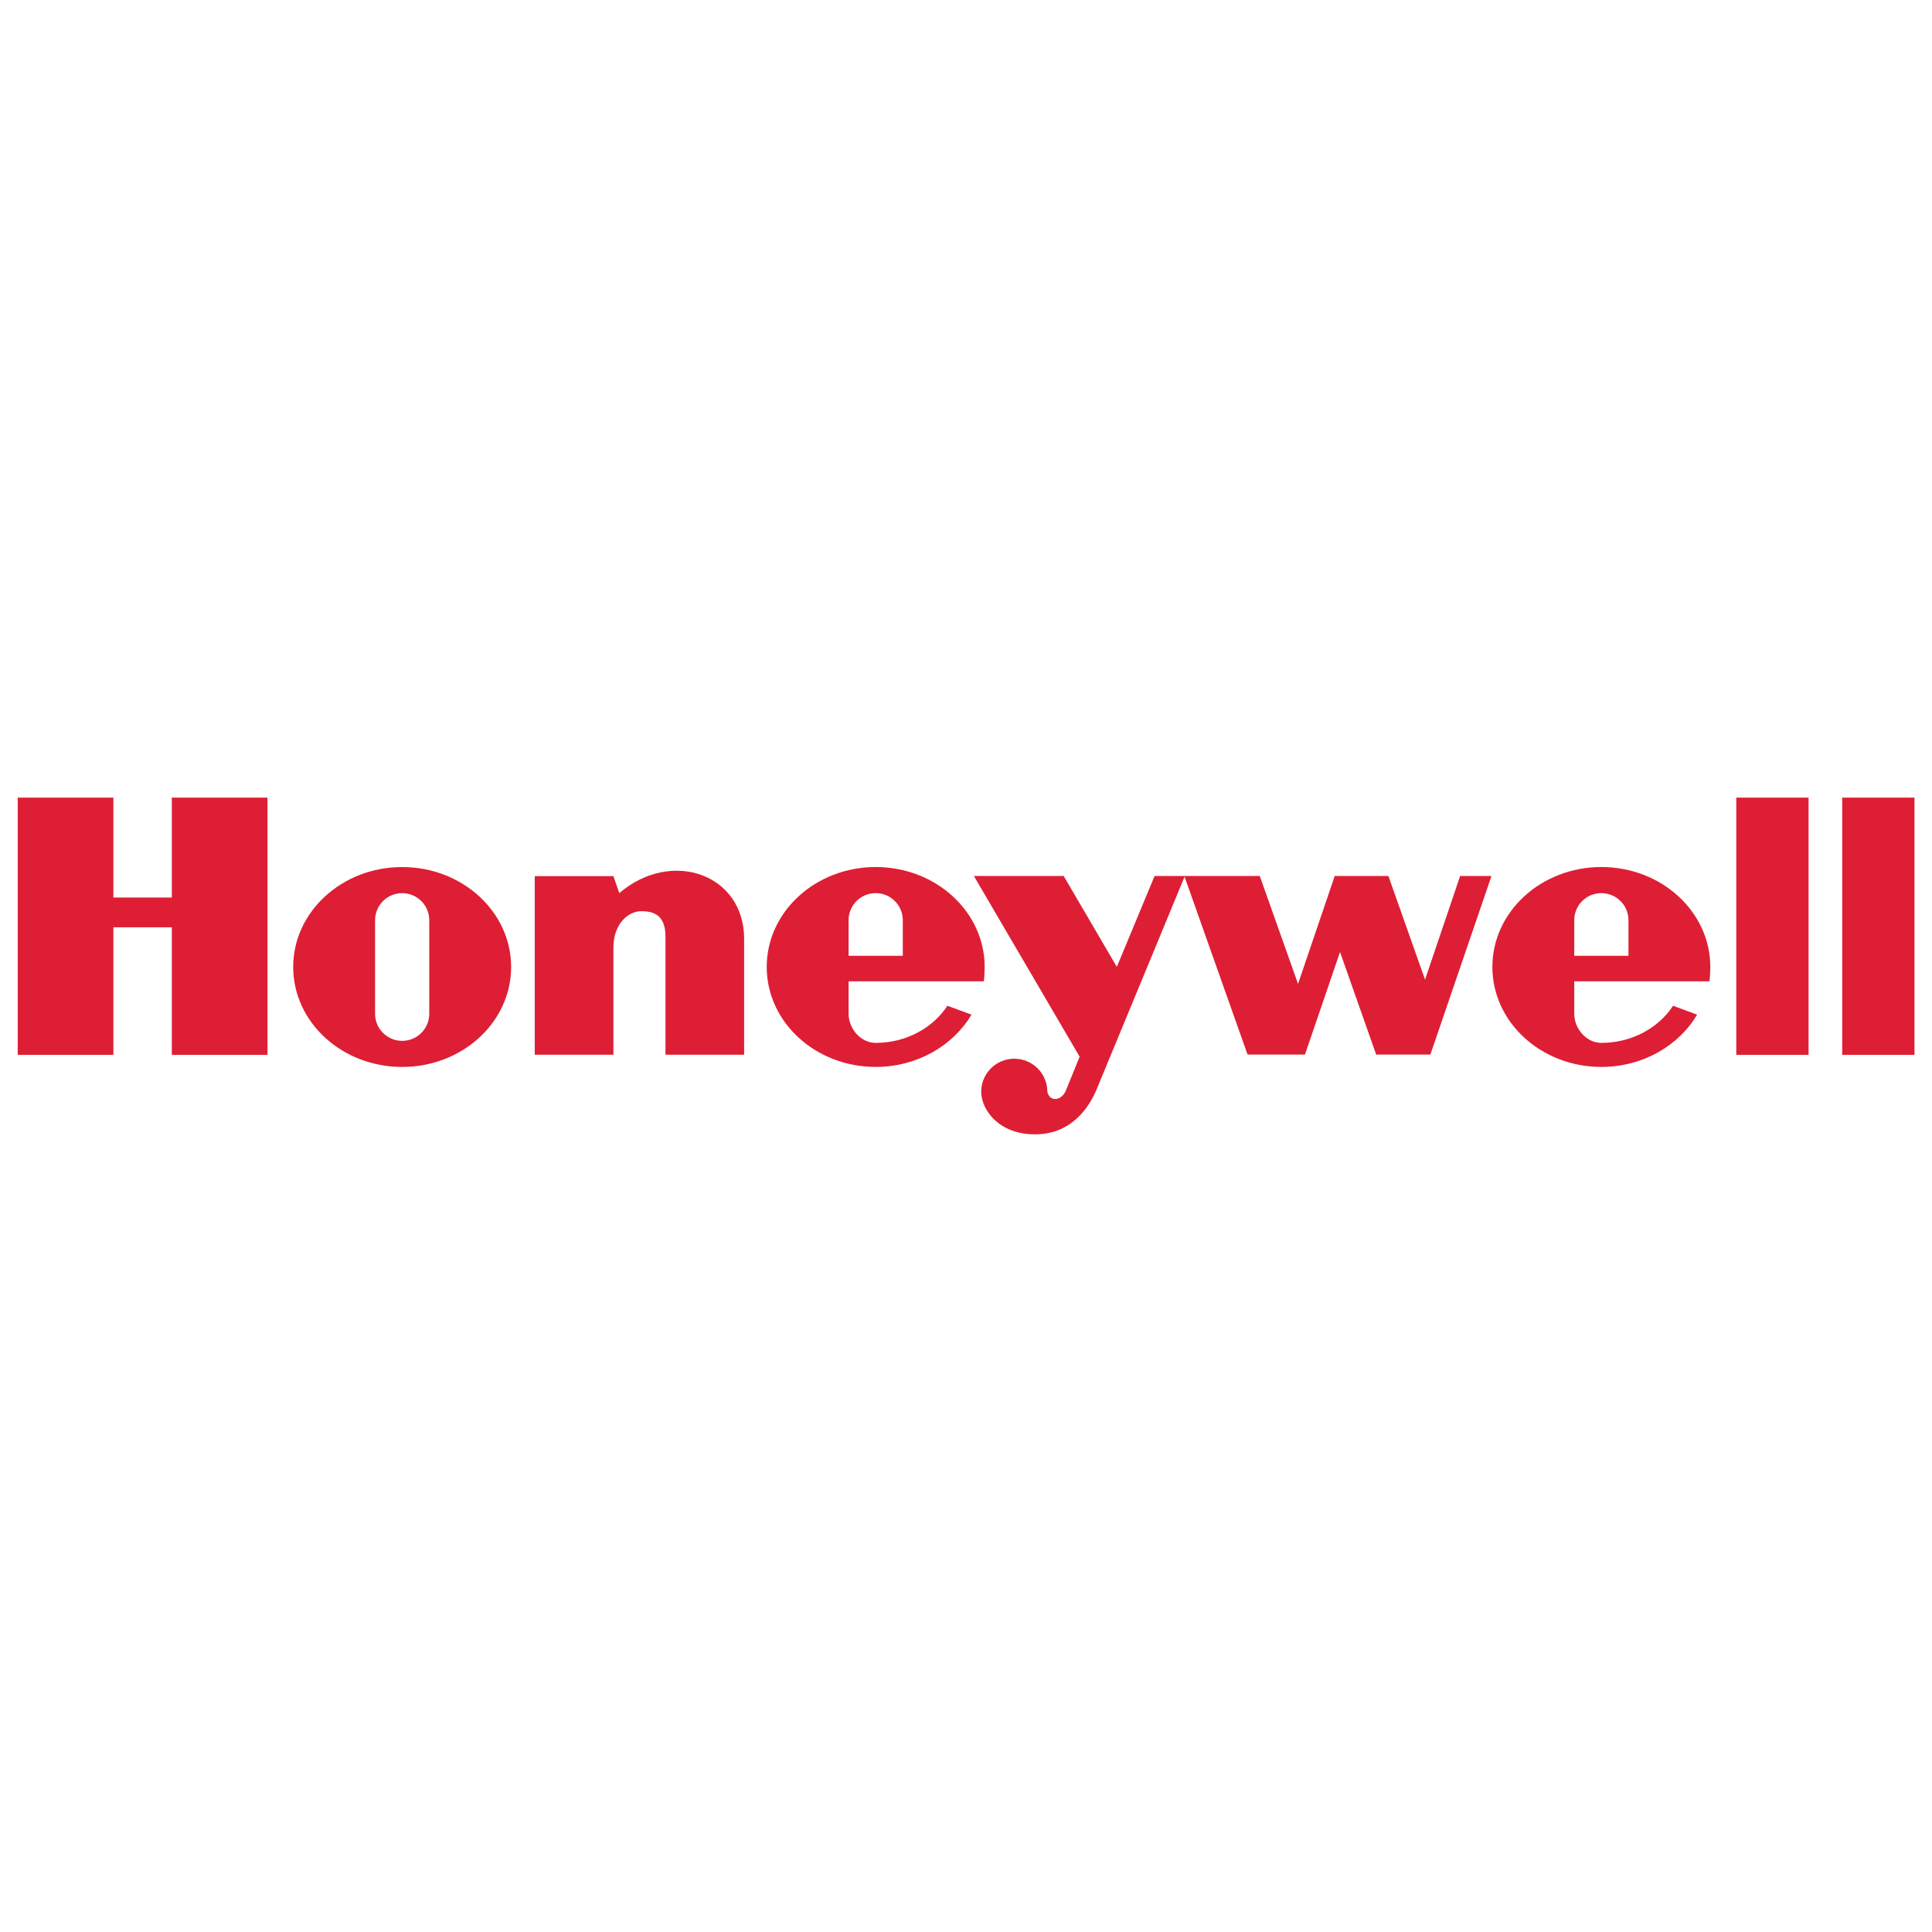 <svg xmlns="http://www.w3.org/2000/svg" xmlns:xlink="http://www.w3.org/1999/xlink" width="1080" height="1080" viewBox="0 0 1080 1080" xml:space="preserve"><desc>Created with Fabric.js 5.2.4</desc><defs></defs><rect x="0" y="0" width="100%" height="100%" fill="transparent"></rect><g transform="matrix(1 0 0 1 540 540)" id="fb77134b-d4ef-434d-ae12-8abafbfa52f7"><rect style="stroke: none; stroke-width: 1; stroke-dasharray: none; stroke-linecap: butt; stroke-dashoffset: 0; stroke-linejoin: miter; stroke-miterlimit: 4; fill: rgb(255,255,255); fill-rule: nonzero; opacity: 1; visibility: hidden;" x="-540" y="-540" rx="0" ry="0" width="1080" height="1080"></rect></g><g transform="matrix(1 0 0 1 540 540)" id="7b4bffe9-62f6-4ba3-bb1e-42d700effa49"></g><g transform="matrix(2.12 0 0 2.12 540.14 539.98)"><g style="">		<g transform="matrix(0.74 0 0 0.74 212.57 -10.48)"><path style="stroke: none; stroke-width: 1; stroke-dasharray: none; stroke-linecap: butt; stroke-dashoffset: 0; stroke-linejoin: round; stroke-miterlimit: 1.414; fill: rgb(222,30,52); fill-rule: evenodd; opacity: 1;" transform=" translate(-627.13, -45.82)" d="M 614.258 0 L 640.011 0 L 640.011 91.649 L 614.258 91.649 z" stroke-linecap="round"></path></g>		<g transform="matrix(0.74 0 0 0.74 240.5 -10.48)"><path style="stroke: none; stroke-width: 1; stroke-dasharray: none; stroke-linecap: butt; stroke-dashoffset: 0; stroke-linejoin: round; stroke-miterlimit: 1.414; fill: rgb(222,30,52); fill-rule: evenodd; opacity: 1;" transform=" translate(-665, -45.82)" d="M 652.13 0 L 677.879 0 L 677.879 91.649 L 652.13 91.649 z" stroke-linecap="round"></path></g>		<g transform="matrix(0.74 0 0 0.74 -217.18 -10.48)"><path style="stroke: none; stroke-width: 1; stroke-dasharray: none; stroke-linecap: butt; stroke-dashoffset: 0; stroke-linejoin: round; stroke-miterlimit: 1.414; fill: rgb(222,30,52); fill-rule: evenodd; opacity: 1;" transform=" translate(-44.5, -45.82)" d="M 54.91 35.597 L 34.082 35.597 L 34.082 0 L -7.105427357601002e-15 0 L -7.105427357601002e-15 91.649 L 34.082 91.649 L 34.082 46.205 L 54.91 46.205 L 54.91 91.649 L 88.995 91.649 L 88.995 0 L 54.91 0 z" stroke-linecap="round"></path></g>		<g transform="matrix(0.74 0 0 0.74 -86.17 -0.86)"><path style="stroke: none; stroke-width: 1; stroke-dasharray: none; stroke-linecap: butt; stroke-dashoffset: 0; stroke-linejoin: round; stroke-miterlimit: 1.414; fill: rgb(222,30,52); fill-rule: evenodd; opacity: 1;" transform=" translate(-222.11, -58.87)" d="M 214.914 34.082 L 212.83 28.024 L 184.805 28.024 L 184.805 91.649 L 212.83 91.649 L 212.83 53.398 C 212.83 45.065 218.134 40.522 222.677 40.522 C 226.463 40.522 231.385 41.279 231.385 49.612 L 231.385 91.649 L 259.41 91.649 L 259.41 50.37 C 259.41 27.268 233.473 18.181 214.914 34.082 z" stroke-linecap="round"></path></g>		<g transform="matrix(0.74 0 0 0.74 70.25 10.34)"><path style="stroke: none; stroke-width: 1; stroke-dasharray: none; stroke-linecap: butt; stroke-dashoffset: 0; stroke-linejoin: round; stroke-miterlimit: 1.414; fill: rgb(222,30,52); fill-rule: evenodd; opacity: 1;" transform=" translate(-434.18, -74.05)" d="M 502.73 64.948 L 489.666 28.024 L 470.541 28.024 L 457.474 66.463 L 443.84 28.024 L 417.143 28.024 L 416.951 28.024 L 406.351 28.024 L 392.904 60.401 L 373.97 28.024 L 341.968 28.024 L 379.649 92.406 L 374.728 104.521 C 373.021 108.312 368.941 108.499 368.143 104.9 C 368.143 98.394 362.866 93.121 356.359 93.121 C 349.852 93.121 344.576 98.394 344.576 104.9 C 344.622 111.719 351.438 120.618 364.88 120.049 C 378.326 119.482 384.005 108.312 385.898 103.577 L 417.04 28.272 L 439.487 91.649 L 459.937 91.649 L 472.434 55.101 L 485.311 91.649 L 504.623 91.649 L 526.398 28.024 L 515.228 28.024 z" stroke-linecap="round"></path></g>		<g transform="matrix(0.74 0 0 0.74 -148.74 0.27)"><path style="stroke: none; stroke-width: 1; stroke-dasharray: none; stroke-linecap: butt; stroke-dashoffset: 0; stroke-linejoin: round; stroke-miterlimit: 1.414; fill: rgb(222,30,52); fill-rule: evenodd; opacity: 1;" transform=" translate(-137.28, -60.4)" d="M 137.277 24.79 C 115.834 24.79 98.454 40.734 98.454 60.401 C 98.454 80.075 115.834 96.02 137.277 96.02 C 158.724 96.02 176.108 80.075 176.108 60.401 C 176.108 40.734 158.724 24.79 137.277 24.79 z M 146.937 77.063 C 146.937 82.399 142.613 86.724 137.277 86.724 C 131.948 86.724 127.624 82.399 127.624 77.063 L 127.624 43.742 C 127.624 38.41 131.948 34.09 137.277 34.09 C 142.613 34.09 146.937 38.41 146.937 43.742 z" stroke-linecap="round"></path></g>		<g transform="matrix(0.74 0 0 0.74 -23.88 0.27)"><path style="stroke: none; stroke-width: 1; stroke-dasharray: none; stroke-linecap: butt; stroke-dashoffset: 0; stroke-linejoin: round; stroke-miterlimit: 1.414; fill: rgb(222,30,52); fill-rule: evenodd; opacity: 1;" transform=" translate(-306.56, -60.41)" d="M 345.079 65.515 C 345.284 64.024 345.39 61.944 345.39 60.401 C 345.39 40.734 328.006 24.79 306.563 24.79 C 285.116 24.79 267.732 40.734 267.732 60.401 C 267.732 80.075 285.116 96.02 306.563 96.02 C 321.297 96.02 334.113 88.489 340.694 77.396 L 332.117 74.223 C 326.934 82.145 317.429 87.449 306.563 87.449 C 301.227 87.449 296.903 82.399 296.903 77.063 L 296.903 65.518 z M 296.903 43.742 C 296.903 38.41 301.227 34.09 306.563 34.09 C 311.895 34.09 316.219 38.41 316.219 43.742 L 316.219 56.428 L 296.903 56.428 z" stroke-linecap="round"></path></g>		<g transform="matrix(0.74 0 0 0.74 167.46 0.27)"><path style="stroke: none; stroke-width: 1; stroke-dasharray: none; stroke-linecap: butt; stroke-dashoffset: 0; stroke-linejoin: round; stroke-miterlimit: 1.414; fill: rgb(222,30,52); fill-rule: evenodd; opacity: 1;" transform=" translate(-565.97, -60.41)" d="M 604.488 65.515 C 604.697 64.024 604.803 61.944 604.803 60.401 C 604.803 40.734 587.419 24.79 565.973 24.79 C 544.529 24.79 527.146 40.734 527.146 60.401 C 527.146 80.075 544.529 96.02 565.973 96.02 C 580.71 96.02 593.526 88.489 600.107 77.396 L 591.53 74.223 C 586.347 82.145 576.843 87.449 565.973 87.449 C 560.64 87.449 556.316 82.399 556.316 77.063 L 556.316 65.518 z M 556.316 43.742 C 556.316 38.41 560.64 34.09 565.973 34.09 C 571.309 34.09 575.633 38.41 575.633 43.742 L 575.633 56.428 L 556.316 56.428 z" stroke-linecap="round"></path></g></g></g></svg>